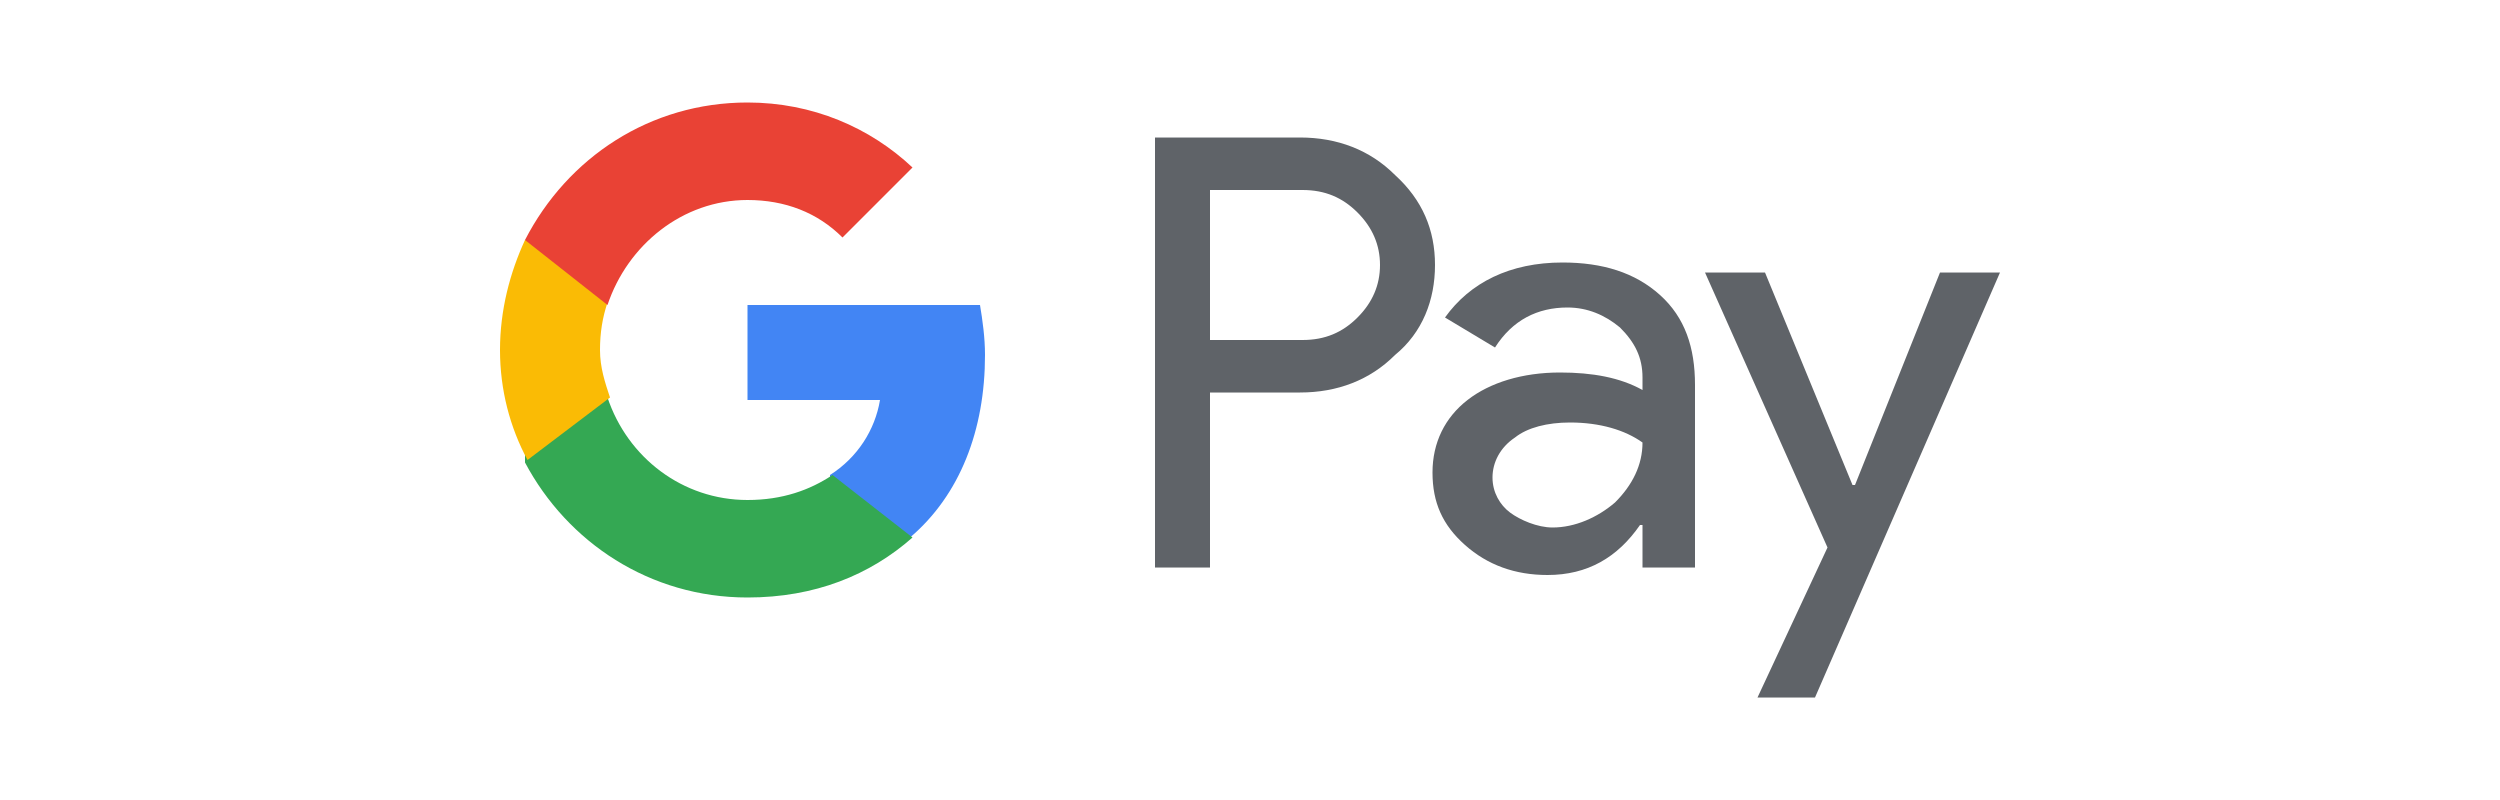 <svg xmlns="http://www.w3.org/2000/svg" xmlns:xlink="http://www.w3.org/1999/xlink" x="0px" y="0px" viewBox="0 0 100 32" style="enable-background:new 0 0 100 32;" xml:space="preserve"><style type="text/css">	.wdt-cus-payment-icon-gp-0{fill:#5F6368;}	.wdt-cus-payment-icon-gp-1{fill:#4285F4;}	.wdt-cus-payment-icon-gp-2{fill:#34A853;}	.wdt-cus-payment-icon-gp-3{fill:#FABB05;}	.wdt-cus-payment-icon-gp-4{fill:#E94235;}</style><path class="wdt-cus-payment-icon-gp-0" d="M48.4,7.6v6h3.7c0.9,0,1.6-0.3,2.2-0.9c0.6-0.6,0.9-1.3,0.9-2.1s-0.3-1.5-0.9-2.1c-0.6-0.6-1.3-0.9-2.2-0.9 H48.4L48.4,7.6z M48.4,15.7v7h-2.2V5.5H52c1.5,0,2.8,0.5,3.8,1.5c1.1,1,1.6,2.2,1.6,3.6s-0.5,2.7-1.6,3.6c-1,1-2.3,1.5-3.8,1.5 L48.4,15.7L48.4,15.7z"></path><path class="wdt-cus-payment-icon-gp-0" d="M59.7,19.1c0,0.6,0.3,1.1,0.7,1.4s1.1,0.6,1.7,0.6c0.9,0,1.8-0.4,2.5-1c0.7-0.7,1.1-1.5,1.1-2.4 c-0.7-0.5-1.7-0.8-2.9-0.8c-0.9,0-1.7,0.2-2.2,0.6C60,17.9,59.7,18.5,59.7,19.1L59.7,19.1z M62.5,10.5c1.6,0,2.9,0.4,3.9,1.3 c1,0.9,1.4,2.1,1.4,3.6v7.3h-2.1V21h-0.1c-0.9,1.3-2.1,2-3.7,2c-1.3,0-2.4-0.4-3.3-1.2c-0.9-0.8-1.3-1.7-1.3-2.9 c0-1.2,0.5-2.2,1.4-2.9c0.9-0.7,2.2-1.1,3.7-1.1c1.3,0,2.4,0.2,3.3,0.7v-0.5c0-0.8-0.3-1.4-0.9-2c-0.6-0.5-1.3-0.8-2.1-0.8 c-1.2,0-2.2,0.5-2.9,1.6l-2-1.2C58.8,11.3,60.4,10.5,62.5,10.5L62.5,10.5z"></path><path class="wdt-cus-payment-icon-gp-0" d="M80,10.9l-7.4,17h-2.3l2.8-6l-4.9-11h2.4l3.5,8.5h0.1l3.4-8.5H80z"></path><path class="wdt-cus-payment-icon-gp-1" d="M39.4,14.2c0-0.7-0.1-1.4-0.2-2h-9.3V16h5.3c-0.2,1.2-0.9,2.3-2,3v2.5h3.2C38.4,19.8,39.4,17.2,39.4,14.2z"></path><path class="wdt-cus-payment-icon-gp-2" d="M29.9,23.9c2.7,0,4.9-0.9,6.6-2.4L33.3,19c-0.9,0.6-2,1-3.4,1c-2.6,0-4.8-1.7-5.6-4.1H21v2.6 C22.7,21.7,26,23.9,29.9,23.9L29.9,23.9z"></path><path class="wdt-cus-payment-icon-gp-3" d="M24.4,15.9C24.2,15.3,24,14.7,24,14s0.1-1.3,0.3-1.9V9.6H21c-0.6,1.3-1,2.8-1,4.4s0.4,3.1,1.1,4.4L24.4,15.9z"></path><path class="wdt-cus-payment-icon-gp-4" d="M29.9,8c1.5,0,2.8,0.5,3.8,1.5l2.8-2.8c-1.7-1.6-4-2.6-6.6-2.6c-3.9,0-7.2,2.2-8.9,5.5l3.3,2.6 C25.1,9.8,27.3,8,29.9,8L29.9,8z"></path></svg>